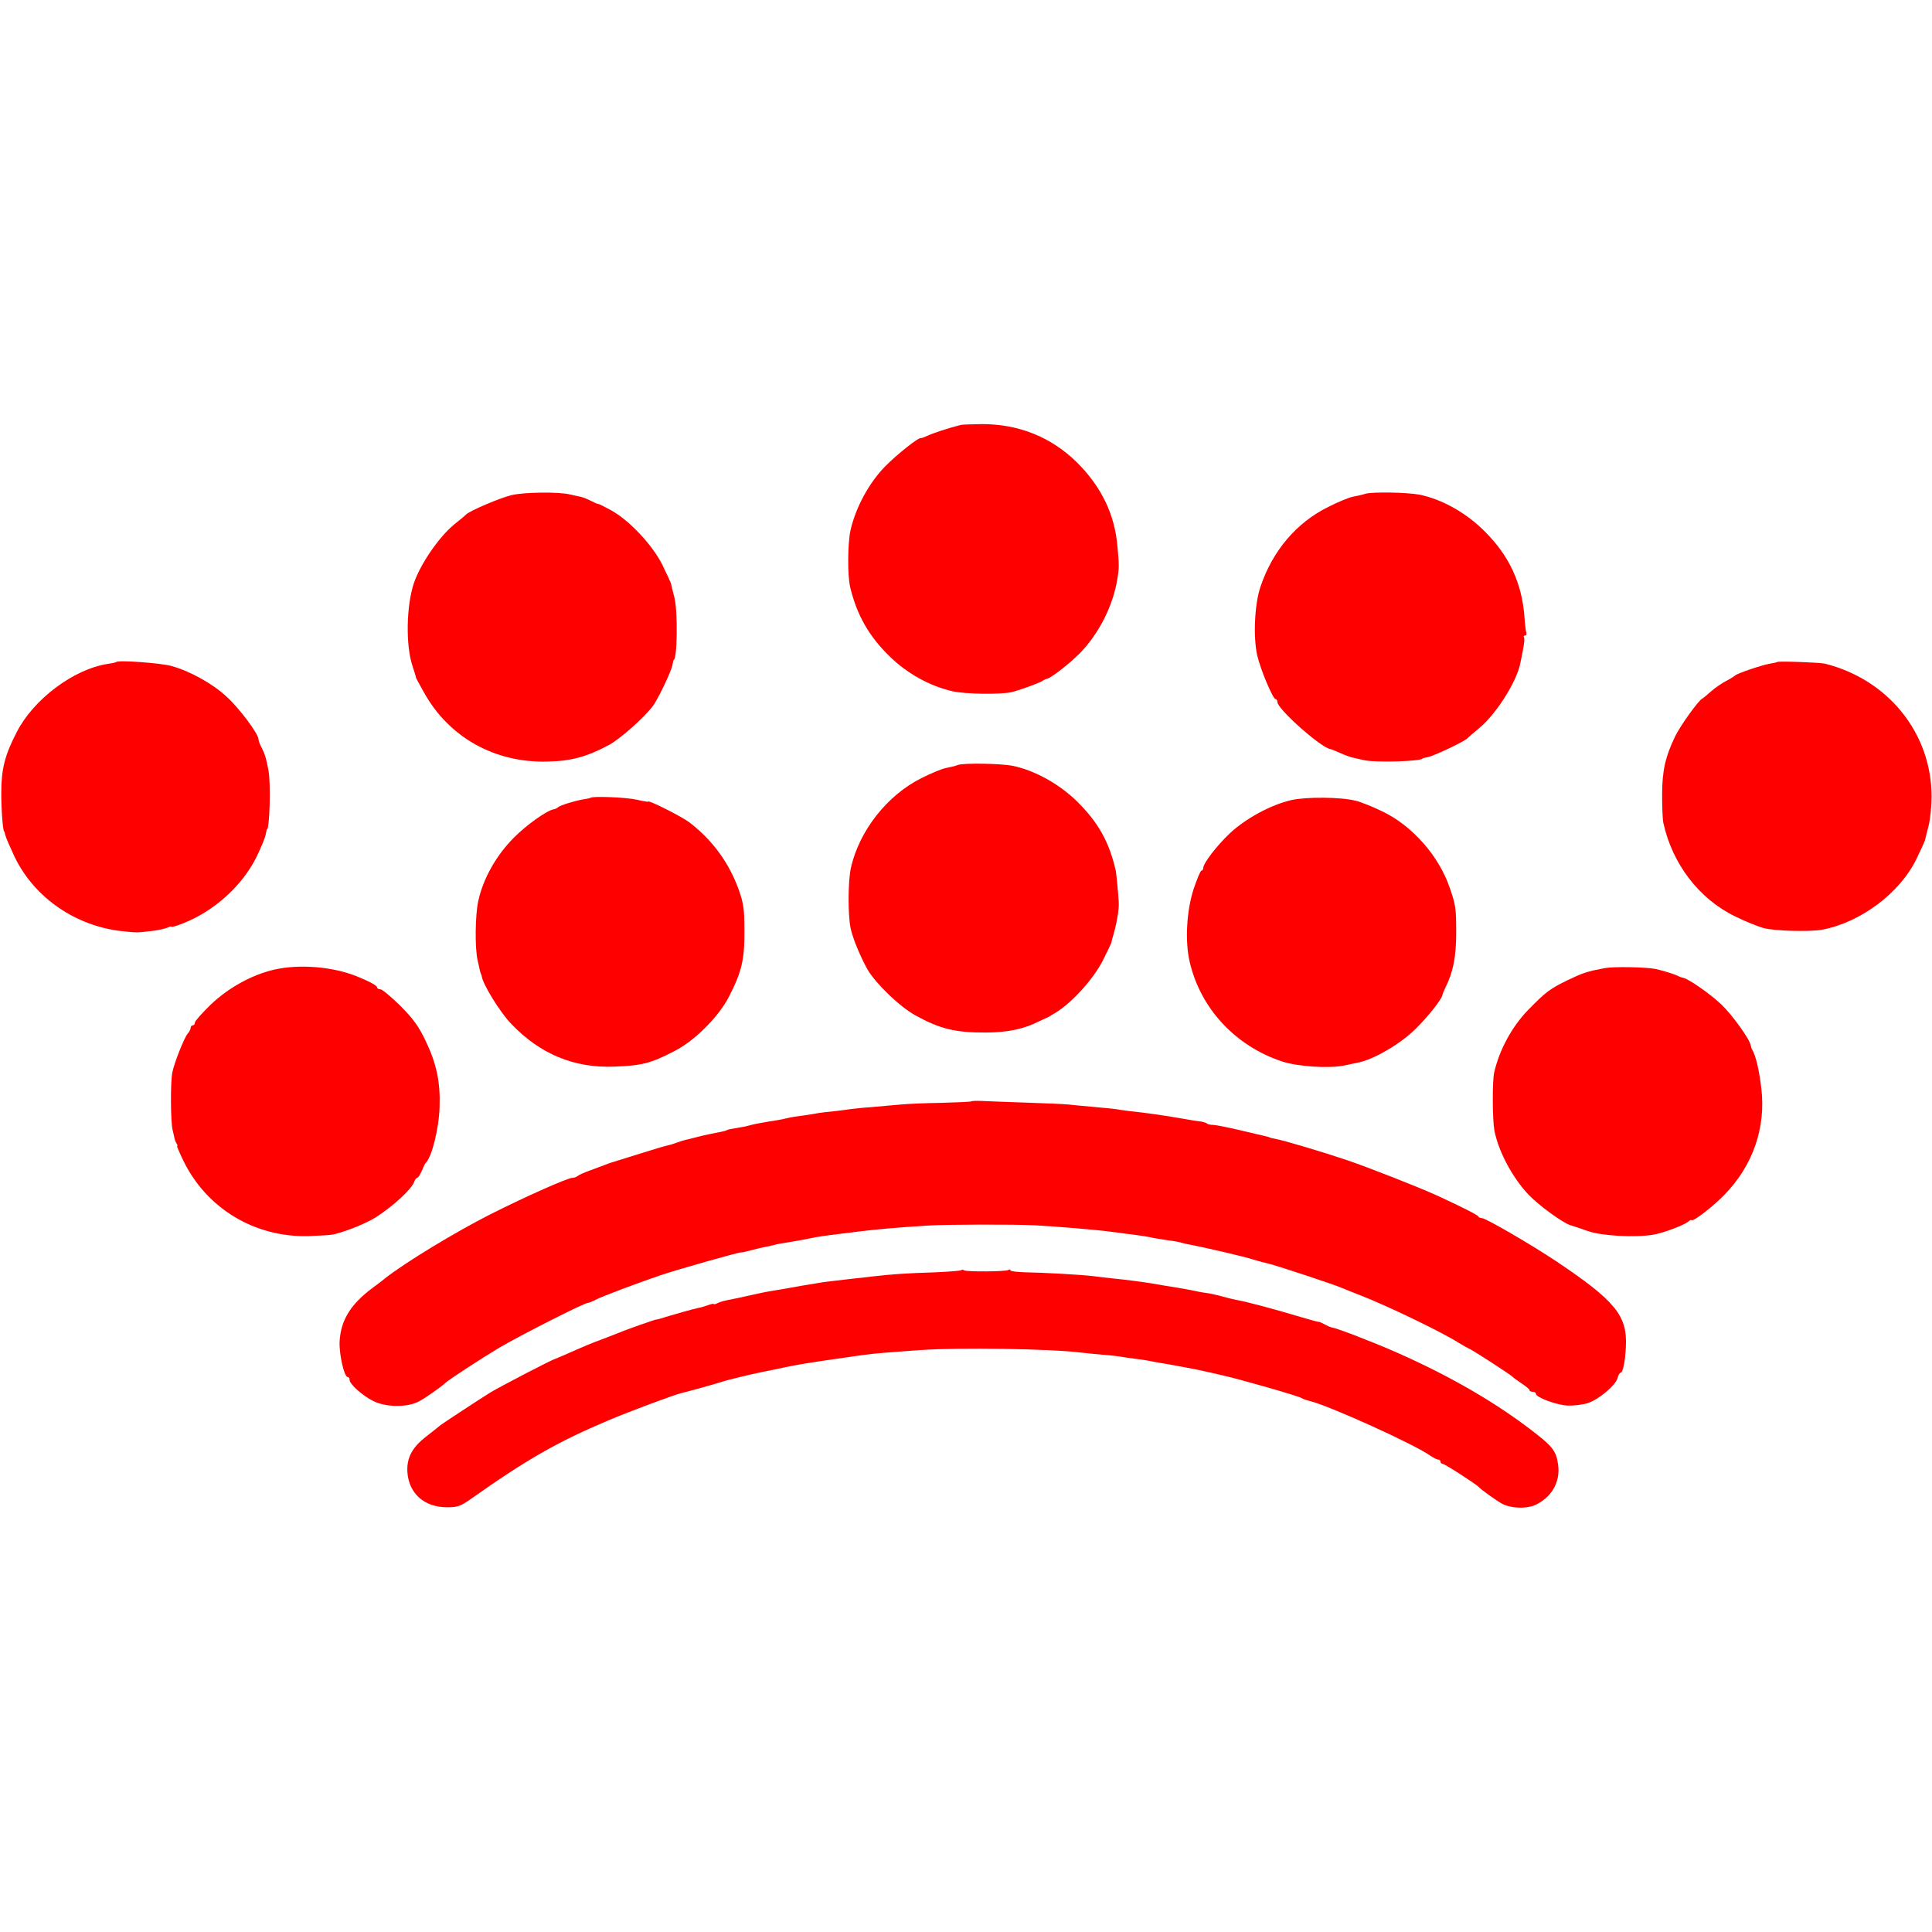 <svg xmlns="http://www.w3.org/2000/svg" version="1.0" width="912pt" height="912pt" viewBox="0 0 912 912" preserveAspectRatio="xMidYMid meet"><script xmlns=""/>
    <g transform="translate(0,912) scale(0.1,-0.1)" fill="red" stroke="none">
        <path d="M4535 7114 c-53 -13 -135 -40 -157 -51 -15 -7 -29 -12 -30 -11 -8 7 -112 -75 -169 -133 -76 -77 -139 -193 -164 -301 -14 -63 -15 -218 -1 -273 32 -130 88 -228 184 -322 82 -81 189 -141 298 -166 59 -14 232 -16 280 -4 40 10 116 38 138 49 11 7 23 13 26 13 20 3 105 69 157 121 91 93 158 226 178 354 8 48 8 65 0 150 -13 152 -75 281 -191 397 -122 120 -276 182 -452 181 -48 -1 -91 -2 -97 -4z"/>
        <path d="M2416 6783 c-53 -12 -203 -76 -216 -92 -3 -3 -27 -24 -54 -45 -73 -59 -163 -190 -193 -281 -35 -108 -38 -288 -7 -385 10 -30 18 -57 18 -60 1 -3 18 -34 38 -70 118 -211 333 -331 580 -325 113 2 187 22 292 78 52 28 162 125 207 183 24 31 88 165 93 194 3 14 5 25 6 25 17 0 20 227 4 292 -8 32 -16 63 -17 70 -2 6 -21 47 -42 90 -47 92 -153 205 -238 253 -31 17 -59 31 -62 31 -3 -1 -19 6 -36 15 -17 9 -41 18 -53 20 -11 2 -32 7 -46 10 -50 13 -216 11 -274 -3z"/>
        <path d="M6445 6789 c-16 -5 -43 -11 -60 -14 -16 -3 -68 -24 -115 -48 -150 -74 -263 -207 -320 -377 -28 -82 -35 -238 -15 -325 16 -68 74 -205 86 -205 5 0 9 -6 9 -14 0 -33 206 -216 250 -222 3 0 23 -8 45 -18 22 -10 47 -19 55 -21 8 -2 34 -8 57 -13 55 -13 278 -6 278 8 0 1 11 3 25 6 28 5 169 72 186 88 6 6 32 29 58 50 77 64 171 211 191 298 18 84 24 121 19 129 -3 5 -1 9 5 9 6 0 8 6 6 13 -2 6 -7 41 -9 77 -12 156 -71 285 -185 399 -87 89 -205 155 -311 176 -57 11 -223 14 -255 4z"/>
        <path d="M549 5995 c-2 -2 -20 -6 -41 -9 -161 -25 -350 -167 -429 -322 -57 -110 -73 -175 -73 -289 0 -83 8 -180 14 -180 1 0 3 -8 5 -17 2 -10 22 -56 44 -103 94 -194 290 -328 511 -351 69 -7 63 -7 135 1 33 4 68 12 78 17 9 5 17 6 17 3 0 -2 24 4 53 16 147 57 280 177 348 314 21 44 41 91 43 105 3 14 5 25 6 25 13 0 19 221 7 280 -11 58 -16 73 -31 104 -9 16 -16 35 -16 42 0 25 -92 148 -151 201 -66 61 -172 120 -259 144 -48 14 -252 29 -261 19z"/>
        <path d="M8389 5995 c-2 -2 -18 -5 -35 -8 -36 -6 -157 -47 -164 -56 -3 -3 -21 -15 -41 -25 -21 -11 -52 -32 -70 -48 -18 -16 -38 -33 -44 -36 -21 -13 -103 -128 -127 -177 -46 -95 -62 -163 -62 -275 0 -58 2 -118 6 -135 42 -193 169 -359 339 -441 46 -23 106 -47 134 -55 52 -14 216 -18 275 -8 182 34 367 172 446 333 21 43 39 83 41 90 1 6 9 37 17 68 8 32 14 94 14 138 0 298 -204 552 -503 627 -24 6 -221 13 -226 8z"/>
        <path d="M4522 5509 c-13 -5 -38 -11 -55 -14 -18 -3 -70 -24 -117 -48 -161 -80 -293 -247 -333 -422 -14 -61 -15 -220 -2 -285 9 -47 49 -142 81 -198 40 -67 151 -174 225 -215 116 -64 189 -82 334 -81 100 0 181 17 250 53 17 8 32 15 35 16 3 0 25 14 50 29 76 49 172 156 216 242 21 42 39 80 40 83 0 3 5 24 12 46 15 54 25 115 23 145 -2 42 -11 134 -14 150 -31 136 -83 228 -182 326 -85 84 -202 148 -305 169 -55 11 -232 14 -258 4z"/>
        <path d="M2788 5354 c-2 -1 -16 -5 -33 -7 -45 -8 -109 -28 -120 -37 -5 -5 -14 -9 -20 -10 -33 -5 -130 -74 -191 -136 -82 -83 -143 -191 -166 -296 -15 -65 -17 -225 -3 -283 4 -16 8 -37 10 -45 2 -8 4 -16 5 -17 2 -2 3 -7 4 -11 5 -39 89 -174 140 -226 136 -142 296 -208 484 -201 133 5 173 15 287 74 94 48 208 162 256 256 60 117 74 175 73 310 0 104 -4 130 -26 193 -46 129 -125 237 -235 321 -36 27 -193 106 -193 97 0 -2 -24 2 -54 9 -46 11 -210 18 -218 9z"/>
        <path d="M6095 5343 c-96 -22 -215 -87 -289 -156 -65 -62 -125 -141 -126 -164 0 -7 -4 -13 -9 -13 -4 0 -20 -38 -36 -85 -34 -104 -42 -248 -19 -346 51 -219 214 -395 434 -469 75 -25 225 -35 299 -19 25 5 53 11 61 13 71 13 199 87 269 156 60 58 127 143 130 163 0 4 7 20 14 35 37 73 51 148 51 257 0 116 -2 131 -29 210 -51 153 -177 296 -318 364 -45 22 -102 45 -127 51 -69 18 -236 19 -305 3z"/>
        <path d="M1295 4543 c-105 -24 -216 -85 -300 -165 -41 -40 -75 -78 -75 -85 0 -7 -4 -13 -10 -13 -5 0 -10 -5 -10 -12 0 -6 -6 -19 -14 -27 -16 -19 -62 -134 -72 -181 -10 -44 -9 -235 1 -275 4 -16 8 -34 9 -40 1 -5 5 -16 9 -22 5 -7 6 -13 3 -13 -2 0 11 -31 29 -68 110 -227 338 -364 592 -357 54 2 107 5 118 8 68 17 155 53 201 82 82 53 169 133 180 168 3 9 9 17 13 17 5 0 14 15 22 33 7 17 15 34 18 37 29 26 63 162 66 264 4 119 -14 204 -66 313 -33 69 -57 102 -119 165 -44 43 -86 78 -94 78 -9 0 -16 4 -16 9 0 8 -33 27 -95 52 -114 46 -271 59 -390 32z"/>
        <path d="M7575 4550 c-84 -16 -102 -22 -173 -56 -85 -41 -105 -56 -188 -141 -77 -79 -137 -190 -161 -297 -9 -41 -8 -221 1 -271 19 -100 85 -223 160 -303 50 -53 169 -139 203 -147 10 -3 45 -14 78 -26 63 -23 225 -32 311 -17 46 8 142 44 163 61 8 7 15 10 15 8 3 -13 100 61 156 119 135 138 197 318 174 505 -10 84 -26 153 -43 180 -3 6 -6 15 -7 21 -4 28 -89 146 -138 192 -51 49 -156 122 -180 126 -6 1 -15 4 -21 7 -13 8 -73 27 -110 35 -47 9 -196 12 -240 4z"/>
        <path d="M4585 3921 c-2 -2 -66 -5 -142 -7 -76 -1 -163 -5 -193 -8 -30 -3 -91 -8 -135 -12 -44 -3 -88 -8 -97 -9 -9 -2 -43 -6 -75 -10 -32 -3 -67 -7 -78 -9 -11 -2 -45 -8 -75 -12 -30 -4 -57 -8 -60 -9 -3 -1 -18 -4 -35 -8 -16 -3 -46 -9 -65 -11 -41 -7 -75 -13 -98 -20 -9 -3 -34 -7 -56 -11 -21 -3 -41 -7 -45 -10 -7 -4 -22 -7 -88 -20 -16 -3 -44 -10 -63 -15 -19 -5 -39 -10 -45 -11 -5 -1 -21 -6 -35 -11 -14 -5 -34 -12 -45 -14 -11 -2 -72 -20 -135 -40 -63 -20 -119 -37 -125 -39 -5 -1 -23 -7 -40 -14 -16 -6 -50 -19 -75 -28 -25 -9 -49 -20 -54 -25 -6 -4 -16 -8 -24 -8 -22 0 -216 -86 -387 -172 -162 -82 -400 -226 -497 -302 -14 -12 -41 -32 -60 -46 -104 -78 -150 -153 -155 -255 -2 -60 22 -165 38 -165 5 0 9 -6 9 -13 0 -21 63 -77 115 -102 61 -29 162 -29 215 1 30 16 105 69 120 84 15 15 168 115 255 167 98 58 403 213 421 213 5 0 22 7 37 15 28 15 193 77 304 115 77 26 373 110 381 108 4 -1 25 4 47 10 22 6 52 13 68 16 15 3 35 7 45 10 9 3 33 7 52 10 52 8 92 16 117 21 20 5 74 13 133 20 14 2 50 6 80 10 87 11 208 22 345 30 86 5 394 6 500 1 109 -6 290 -21 355 -30 14 -2 52 -7 85 -11 33 -4 69 -9 80 -11 45 -9 74 -14 109 -19 21 -2 46 -7 55 -9 9 -3 27 -7 41 -10 66 -12 270 -59 307 -72 23 -7 53 -15 67 -18 28 -5 321 -102 351 -116 11 -5 52 -21 90 -36 121 -47 375 -169 458 -221 21 -13 46 -27 55 -31 18 -8 194 -122 202 -131 3 -4 22 -17 42 -31 21 -14 38 -28 38 -32 0 -5 7 -8 15 -8 8 0 15 -4 15 -9 0 -17 93 -52 148 -56 31 -1 74 4 98 12 52 17 132 85 140 119 3 13 10 24 14 24 11 0 22 56 25 125 7 145 -51 215 -330 402 -117 78 -332 203 -350 203 -7 0 -15 3 -17 8 -3 7 -80 46 -198 100 -83 38 -323 132 -420 165 -116 39 -303 95 -340 101 -14 3 -25 5 -25 6 0 1 -7 3 -15 5 -8 2 -64 15 -123 29 -60 14 -119 26 -131 26 -13 0 -26 3 -29 7 -4 3 -17 7 -29 9 -13 1 -50 7 -83 13 -93 16 -167 27 -253 36 -29 4 -61 8 -70 10 -9 1 -55 6 -102 10 -47 4 -98 9 -115 11 -16 2 -106 6 -200 9 -93 3 -190 7 -213 8 -24 1 -45 0 -47 -2z"/>
        <path d="M4537 3124 c-3 -3 -58 -7 -123 -10 -133 -4 -205 -9 -291 -19 -32 -4 -76 -9 -98 -11 -103 -12 -132 -15 -160 -20 -34 -5 -138 -23 -175 -30 -14 -2 -41 -7 -60 -10 -19 -3 -64 -13 -100 -21 -36 -8 -78 -17 -95 -20 -16 -3 -38 -9 -47 -14 -10 -5 -18 -7 -18 -5 0 3 -11 1 -25 -4 -14 -5 -36 -12 -48 -14 -18 -3 -124 -33 -185 -52 -7 -2 -13 -3 -15 -3 -3 1 -148 -50 -172 -61 -11 -4 -47 -18 -80 -31 -57 -21 -83 -32 -180 -75 -22 -9 -42 -18 -45 -19 -17 -4 -264 -133 -305 -158 -56 -35 -222 -144 -235 -154 -8 -7 -39 -31 -68 -54 -67 -52 -92 -100 -89 -166 6 -102 79 -168 187 -168 51 0 64 5 114 40 263 186 409 269 643 368 103 44 321 125 353 132 20 4 171 46 190 53 23 8 136 35 190 46 14 3 36 7 50 10 112 24 143 30 370 62 19 3 49 7 65 9 33 5 104 11 260 22 185 13 616 6 760 -12 22 -3 67 -7 100 -10 33 -2 71 -7 85 -9 14 -3 48 -7 75 -11 28 -3 57 -8 65 -10 8 -2 31 -6 50 -9 39 -6 184 -33 215 -41 11 -2 43 -10 70 -16 79 -17 369 -100 380 -109 6 -4 23 -10 40 -14 92 -23 490 -203 566 -257 15 -10 32 -19 38 -19 6 0 11 -4 11 -10 0 -5 5 -10 10 -10 10 0 158 -96 170 -109 10 -12 86 -66 110 -79 40 -22 111 -25 153 -8 79 34 124 109 112 192 -8 60 -25 84 -99 142 -182 144 -407 275 -666 389 -107 47 -277 113 -304 117 -6 1 -22 8 -36 16 -14 7 -25 12 -25 10 0 -1 -38 9 -85 23 -134 40 -254 72 -305 81 -11 2 -40 9 -65 16 -25 7 -54 13 -65 15 -11 1 -33 5 -50 8 -35 8 -77 15 -125 23 -19 3 -46 7 -60 10 -61 11 -145 22 -216 29 -32 4 -75 8 -94 11 -58 7 -240 17 -317 18 -40 1 -73 5 -73 9 0 5 -4 6 -10 2 -12 -8 -195 -9 -208 -2 -5 4 -12 4 -15 1z"/>
    </g>
    <script xmlns=""/></svg>
